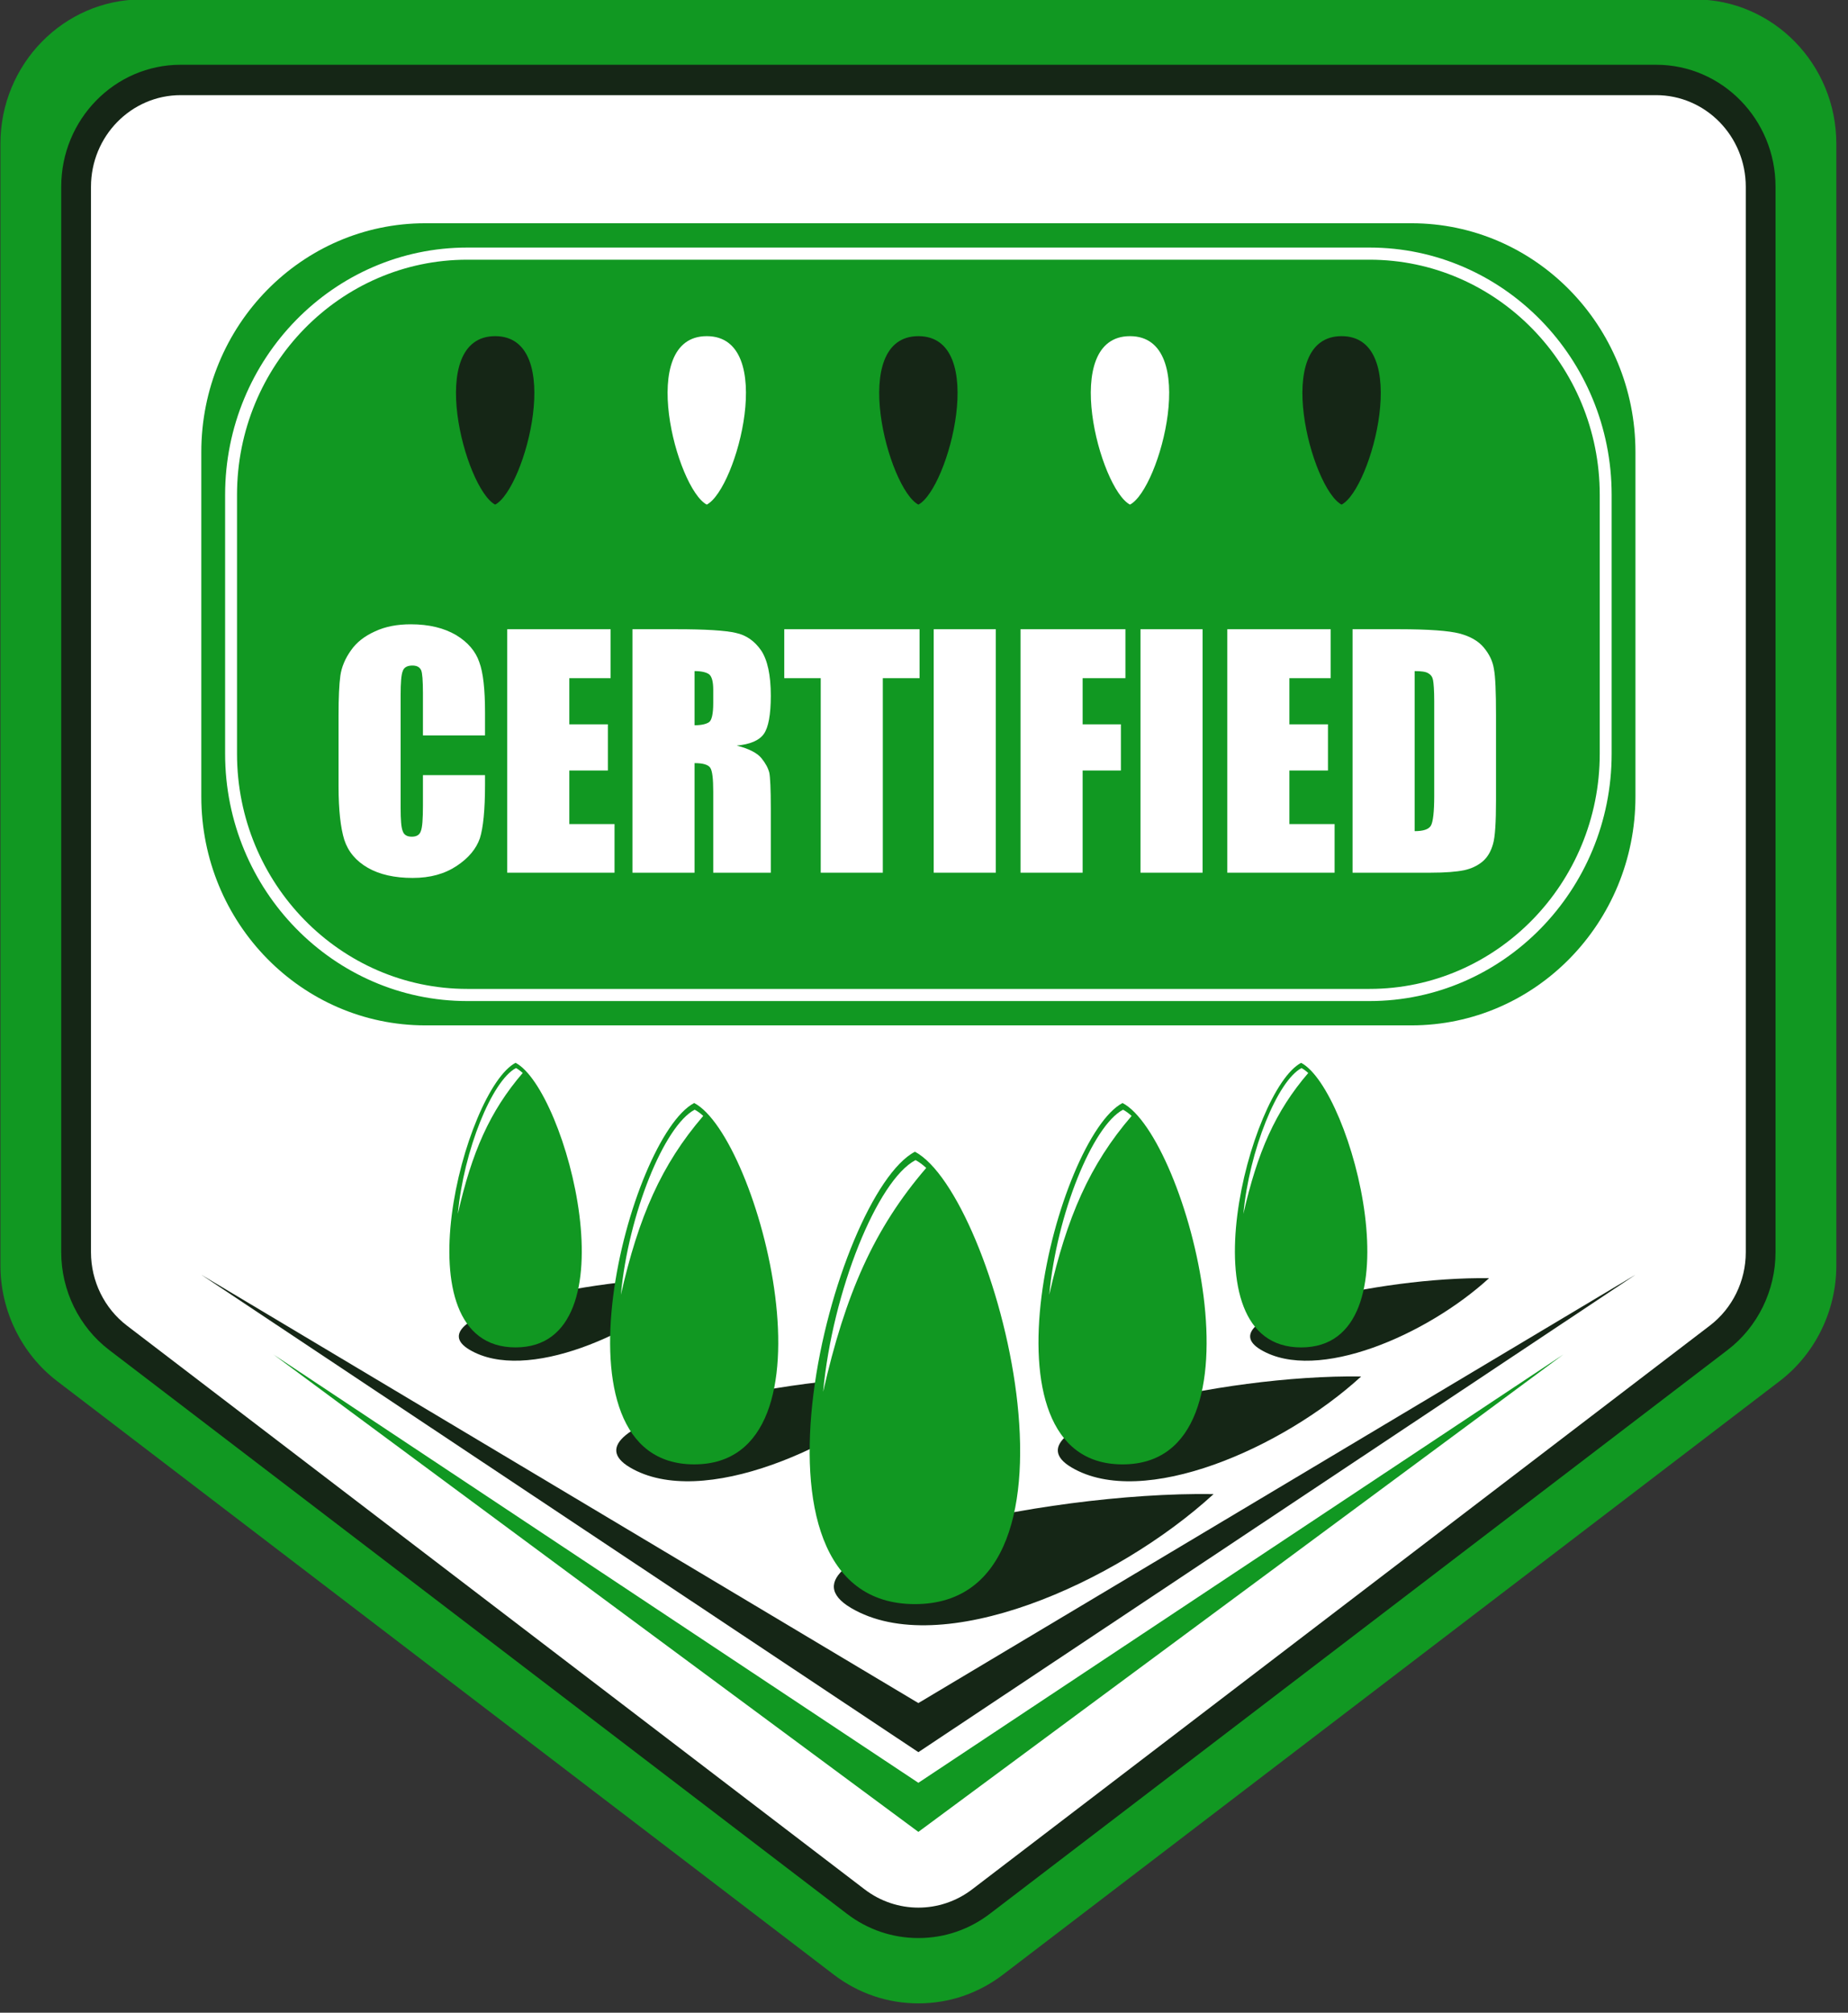 <?xml version="1.0" encoding="UTF-8" standalone="no"?> <svg xmlns="http://www.w3.org/2000/svg" xmlns:xlink="http://www.w3.org/1999/xlink" xmlns:serif="http://www.serif.com/" width="100%" height="100%" viewBox="0 0 146 159" version="1.1" xml:space="preserve" style="fill-rule:evenodd;clip-rule:evenodd;stroke-linejoin:round;stroke-miterlimit:2;"><rect x="0" y="0" width="146" height="159" fill="#333333" stroke="none"/> <g transform="matrix(1,0,0,1,-411.485,-93.796)"> <g transform="matrix(0.895,0,0,0.914,50.861,10.213)"> <g transform="matrix(1,0,0,1,0,5.954)"> <g transform="matrix(1,0,0,1,19.062,72.699)"> <path d="M464.938,185.948C462.223,185.948 459.64,185.089 457.466,183.462L388.908,132.163C385.777,129.82 383.908,126.087 383.908,122.177L383.908,25.218C383.908,18.341 389.503,12.746 396.38,12.746L533.496,12.746C540.374,12.746 545.968,18.341 545.968,25.218L545.968,122.177C545.968,126.087 544.099,129.82 540.968,132.163L472.41,183.462C470.236,185.089 467.653,185.948 464.938,185.948Z" style="fill:rgb(17,152,34);fill-rule:nonzero;"></path> </g> <g transform="matrix(1,0,0,1,19.062,72.699)"> <path d="M464.938,180.303C462.645,180.303 460.462,179.577 458.627,178.203L393.499,129.47C390.854,127.491 389.275,124.337 389.275,121.035L389.275,28.927C389.275,23.118 394.001,18.392 399.81,18.392L530.067,18.392C535.876,18.392 540.601,23.118 540.601,28.927L540.601,121.035C540.601,124.337 539.022,127.491 536.378,129.47L471.25,178.203C469.414,179.577 467.231,180.303 464.938,180.303Z" style="fill:rgb(21,38,22);fill-rule:nonzero;"></path> </g> <g transform="matrix(1,0,0,1,19.062,72.699)"> <path d="M534.798,127.372L469.685,176.093C466.871,178.199 463.005,178.199 460.191,176.093L395.078,127.372C393.078,125.876 391.901,123.524 391.901,121.027L391.901,28.941C391.901,24.565 395.449,21.018 399.825,21.018L530.051,21.018C534.428,21.018 537.975,24.565 537.975,28.941L537.975,121.027C537.975,123.524 536.798,125.876 534.798,127.372Z" style="fill:white;fill-rule:nonzero;"></path> </g> <g transform="matrix(1,0,0,1,19.062,72.699)"> <path d="M508.464,101.418L421.412,101.418C410.492,101.418 401.64,92.566 401.64,81.646L401.64,51.862C401.64,40.942 410.492,32.09 421.412,32.09L508.464,32.09C519.384,32.09 528.236,40.942 528.236,51.862L528.236,81.646C528.236,92.566 519.384,101.418 508.464,101.418Z" style="fill:rgb(17,152,34);fill-rule:nonzero;"></path> </g> <g transform="matrix(1,0,0,1,19.062,72.699)"> <path d="M504.761,99.317L425.115,99.317C413.329,99.317 403.741,89.729 403.741,77.943L403.741,55.565C403.741,43.779 413.329,34.191 425.115,34.191L504.761,34.191C516.546,34.191 526.135,43.779 526.135,55.565L526.135,77.943C526.135,89.729 516.546,99.317 504.761,99.317ZM425.115,35.241C413.908,35.241 404.792,44.358 404.792,55.565L404.792,77.943C404.792,89.149 413.908,98.267 425.115,98.267L504.761,98.267C515.967,98.267 525.084,89.149 525.084,77.943L525.084,55.565C525.084,44.358 515.967,35.241 504.761,35.241L425.115,35.241Z" style="fill:white;fill-rule:nonzero;"></path> </g> <g transform="matrix(1,0,0,1,19.062,72.699)"> <path d="M445.459,123.268C440.016,128.149 430.292,132.341 425.322,129.458C420.395,126.6 435.759,123.123 445.459,123.268Z" style="fill:rgb(21,38,22);"></path> </g> <g transform="matrix(1,0,0,1,19.062,72.699)"> <path d="M429.38,104.654C433.876,106.963 439.907,129.252 429.38,129.252C418.854,129.252 424.885,106.963 429.38,104.654Z" style="fill:rgb(17,152,34);"></path> </g> <g transform="matrix(1,0,0,1,19.062,72.699)"> <path d="M429.416,105.108C429.611,105.21 429.809,105.354 430.01,105.534C427.099,108.848 425.519,112.391 424.284,117.709C424.803,112.232 427.299,106.196 429.416,105.108Z" style="fill:white;"></path> </g> <g transform="matrix(1,0,0,1,19.062,72.699)"> <path d="M465.046,131.764C458.134,137.962 445.788,143.285 439.475,139.624C433.219,135.995 452.729,131.579 465.046,131.764Z" style="fill:rgb(21,38,22);"></path> </g> <g transform="matrix(1,0,0,1,19.062,72.699)"> <path d="M445.148,108.128C450.856,111.061 458.514,139.362 445.148,139.362C431.782,139.362 439.439,111.061 445.148,108.128Z" style="fill:rgb(17,152,34);"></path> </g> <g transform="matrix(1,0,0,1,19.062,72.699)"> <path d="M445.192,108.706C445.44,108.834 445.693,109.016 445.946,109.245C442.251,113.454 440.244,117.953 438.676,124.706C439.335,117.751 442.504,110.087 445.192,108.706Z" style="fill:white;"></path> </g> <g transform="matrix(1,0,0,1,19.062,72.699)"> <path d="M490.998,141.93C482.345,149.69 466.888,156.352 458.987,151.769C451.155,147.226 475.578,141.698 490.998,141.93Z" style="fill:rgb(21,38,22);"></path> </g> <g transform="matrix(1,0,0,1,19.062,72.699)"> <path d="M464.631,112.341C471.778,116.012 481.364,151.44 464.631,151.44C447.898,151.44 457.485,116.012 464.631,112.341Z" style="fill:rgb(17,152,34);"></path> </g> <g transform="matrix(1,0,0,1,19.062,72.699)"> <path d="M464.686,113.064C464.998,113.224 465.313,113.453 465.631,113.74C461.003,119.008 458.492,124.64 456.529,133.093C457.355,124.388 461.323,114.793 464.686,113.064Z" style="fill:white;"></path> </g> <g transform="matrix(1,0,0,1,19.062,72.699)"> <path d="M504.022,131.766C497.111,137.964 484.764,143.286 478.453,139.625C472.195,135.996 491.705,131.581 504.022,131.766Z" style="fill:rgb(21,38,22);"></path> </g> <g transform="matrix(1,0,0,1,19.062,72.699)"> <path d="M482.961,108.129C488.669,111.062 496.327,139.363 482.961,139.363C469.594,139.363 477.252,111.062 482.961,108.129Z" style="fill:rgb(17,152,34);"></path> </g> <g transform="matrix(1,0,0,1,19.062,72.699)"> <path d="M483.004,108.708C483.253,108.835 483.505,109.018 483.759,109.247C480.064,113.456 478.057,117.954 476.489,124.707C477.148,117.753 480.317,110.088 483.004,108.708Z" style="fill:white;"></path> </g> <g transform="matrix(1,0,0,1,19.062,72.699)"> <path d="M515.311,123.271C509.867,128.152 500.144,132.343 495.173,129.46C490.246,126.602 505.609,123.126 515.311,123.271Z" style="fill:rgb(21,38,22);"></path> </g> <g transform="matrix(1,0,0,1,19.062,72.699)"> <path d="M498.723,104.657C503.219,106.966 509.251,129.254 498.723,129.254C488.197,129.254 494.228,106.966 498.723,104.657Z" style="fill:rgb(17,152,34);"></path> </g> <g transform="matrix(1,0,0,1,19.062,72.699)"> <path d="M498.758,105.111C498.954,105.212 499.153,105.356 499.352,105.537C496.442,108.851 494.862,112.393 493.627,117.712C494.146,112.235 496.641,106.199 498.758,105.111Z" style="fill:white;"></path> </g> <g transform="matrix(1,0,0,1,19.062,72.699)"> <path d="M401.64,122.974L464.937,159.993L528.236,122.974L464.937,164.236L401.64,122.974Z" style="fill:rgb(21,38,22);"></path> </g> <g transform="matrix(1,0,0,1,19.062,72.699)"> <path d="M408.008,129.866L464.937,166.884L521.869,129.866L464.937,171.127L408.008,129.866Z" style="fill:rgb(17,152,34);"></path> </g> <g transform="matrix(1,0,0,1,19.062,72.699)"> <path d="M483.617,56.409C480.956,55.041 477.387,41.849 483.617,41.849C489.848,41.849 486.279,55.041 483.617,56.409Z" style="fill:white;"></path> </g> <g transform="matrix(1,0,0,1,19.062,72.699)"> <path d="M502.296,56.409C499.635,55.041 496.066,41.849 502.296,41.849C508.527,41.849 504.958,55.041 502.296,56.409Z" style="fill:rgb(21,38,22);"></path> </g> <g transform="matrix(1,0,0,1,19.062,72.699)"> <path d="M464.938,56.409C462.278,55.041 458.708,41.849 464.938,41.849C471.169,41.849 467.599,55.041 464.938,56.409Z" style="fill:rgb(21,38,22);"></path> </g> <g transform="matrix(1,0,0,1,19.062,72.699)"> <path d="M446.259,56.409C443.598,55.041 440.028,41.849 446.259,41.849C452.49,41.849 448.92,55.041 446.259,56.409Z" style="fill:white;"></path> </g> <g transform="matrix(1,0,0,1,19.062,72.699)"> <path d="M427.58,56.409C424.918,55.041 421.349,41.849 427.58,41.849C433.81,41.849 430.241,55.041 427.58,56.409Z" style="fill:rgb(21,38,22);"></path> </g> </g> <g transform="matrix(1.76,0,0,1.76,-340.943,-97.337)"> <g transform="matrix(15.116,0,0,15.116,439.107,150.121)"> <path d="M0.521,-0.446L0.315,-0.446L0.315,-0.584C0.315,-0.624 0.313,-0.649 0.309,-0.658C0.304,-0.668 0.295,-0.673 0.28,-0.673C0.263,-0.673 0.252,-0.667 0.248,-0.655C0.243,-0.643 0.241,-0.617 0.241,-0.577L0.241,-0.21C0.241,-0.172 0.243,-0.146 0.248,-0.135C0.252,-0.123 0.262,-0.117 0.278,-0.117C0.294,-0.117 0.304,-0.123 0.308,-0.135C0.313,-0.147 0.315,-0.174 0.315,-0.218L0.315,-0.317L0.521,-0.317L0.521,-0.286C0.521,-0.204 0.515,-0.146 0.504,-0.112C0.492,-0.078 0.467,-0.048 0.427,-0.022C0.387,0.004 0.339,0.017 0.281,0.017C0.221,0.017 0.171,0.006 0.132,-0.016C0.093,-0.038 0.067,-0.068 0.054,-0.107C0.042,-0.145 0.035,-0.203 0.035,-0.281L0.035,-0.512C0.035,-0.569 0.037,-0.611 0.041,-0.64C0.045,-0.668 0.057,-0.696 0.076,-0.722C0.095,-0.749 0.122,-0.769 0.156,-0.784C0.191,-0.8 0.23,-0.807 0.275,-0.807C0.335,-0.807 0.385,-0.795 0.425,-0.772C0.464,-0.749 0.49,-0.719 0.502,-0.684C0.515,-0.65 0.521,-0.595 0.521,-0.521L0.521,-0.446Z" style="fill:white;fill-rule:nonzero;"></path> </g> <g transform="matrix(15.116,0,0,15.116,447.477,150.121)"> <path d="M0.041,-0.791L0.384,-0.791L0.384,-0.632L0.247,-0.632L0.247,-0.482L0.375,-0.482L0.375,-0.332L0.247,-0.332L0.247,-0.158L0.397,-0.158L0.397,0L0.041,0L0.041,-0.791Z" style="fill:white;fill-rule:nonzero;"></path> </g> <g transform="matrix(15.116,0,0,15.116,453.758,150.121)"> <path d="M0.041,-0.791L0.187,-0.791C0.284,-0.791 0.349,-0.787 0.384,-0.779C0.418,-0.772 0.446,-0.753 0.468,-0.722C0.489,-0.691 0.5,-0.642 0.5,-0.575C0.5,-0.513 0.492,-0.472 0.477,-0.451C0.462,-0.43 0.432,-0.417 0.387,-0.413C0.427,-0.403 0.455,-0.389 0.469,-0.372C0.483,-0.355 0.491,-0.34 0.495,-0.325C0.498,-0.311 0.5,-0.272 0.5,-0.208L0.5,0L0.309,0L0.309,-0.263C0.309,-0.305 0.306,-0.331 0.299,-0.341C0.292,-0.351 0.275,-0.356 0.247,-0.356L0.247,0L0.041,0L0.041,-0.791ZM0.247,-0.655L0.247,-0.479C0.27,-0.479 0.286,-0.483 0.295,-0.489C0.304,-0.495 0.309,-0.516 0.309,-0.551L0.309,-0.594C0.309,-0.619 0.305,-0.636 0.296,-0.644C0.287,-0.651 0.27,-0.655 0.247,-0.655Z" style="fill:white;fill-rule:nonzero;"></path> </g> <g transform="matrix(15.116,0,0,15.116,461.9,150.121)"> <path d="M0.455,-0.791L0.455,-0.632L0.333,-0.632L0.333,0L0.127,0L0.127,-0.632L0.006,-0.632L0.006,-0.791L0.455,-0.791Z" style="fill:white;fill-rule:nonzero;"></path> </g> <g transform="matrix(15.116,0,0,15.116,468.867,150.121)"> <rect x="0.041" y="-0.791" width="0.206" height="0.791" style="fill:white;fill-rule:nonzero;"></rect> </g> <g transform="matrix(15.116,0,0,15.116,473.222,150.121)"> <path d="M0.041,-0.791L0.389,-0.791L0.389,-0.632L0.247,-0.632L0.247,-0.482L0.374,-0.482L0.374,-0.332L0.247,-0.332L0.247,0L0.041,0L0.041,-0.791Z" style="fill:white;fill-rule:nonzero;"></path> </g> <g transform="matrix(15.116,0,0,15.116,479.238,150.121)"> <rect x="0.041" y="-0.791" width="0.206" height="0.791" style="fill:white;fill-rule:nonzero;"></rect> </g> <g transform="matrix(15.116,0,0,15.116,483.592,150.121)"> <path d="M0.041,-0.791L0.384,-0.791L0.384,-0.632L0.247,-0.632L0.247,-0.482L0.375,-0.482L0.375,-0.332L0.247,-0.332L0.247,-0.158L0.397,-0.158L0.397,0L0.041,0L0.041,-0.791Z" style="fill:white;fill-rule:nonzero;"></path> </g> <g transform="matrix(15.116,0,0,15.116,489.874,150.121)"> <path d="M0.041,-0.791L0.195,-0.791C0.294,-0.791 0.361,-0.786 0.396,-0.777C0.431,-0.768 0.458,-0.753 0.476,-0.732C0.494,-0.711 0.506,-0.688 0.51,-0.662C0.515,-0.637 0.517,-0.587 0.517,-0.512L0.517,-0.235C0.517,-0.164 0.514,-0.116 0.507,-0.093C0.5,-0.069 0.489,-0.05 0.472,-0.036C0.456,-0.023 0.435,-0.013 0.411,-0.008C0.386,-0.003 0.349,0 0.3,0L0.041,0L0.041,-0.791ZM0.247,-0.655L0.247,-0.135C0.276,-0.135 0.294,-0.141 0.301,-0.153C0.308,-0.165 0.312,-0.197 0.312,-0.25L0.312,-0.557C0.312,-0.593 0.31,-0.616 0.308,-0.626C0.306,-0.636 0.301,-0.643 0.292,-0.648C0.284,-0.653 0.269,-0.655 0.247,-0.655Z" style="fill:white;fill-rule:nonzero;"></path> </g> </g> </g> </g> </svg> 